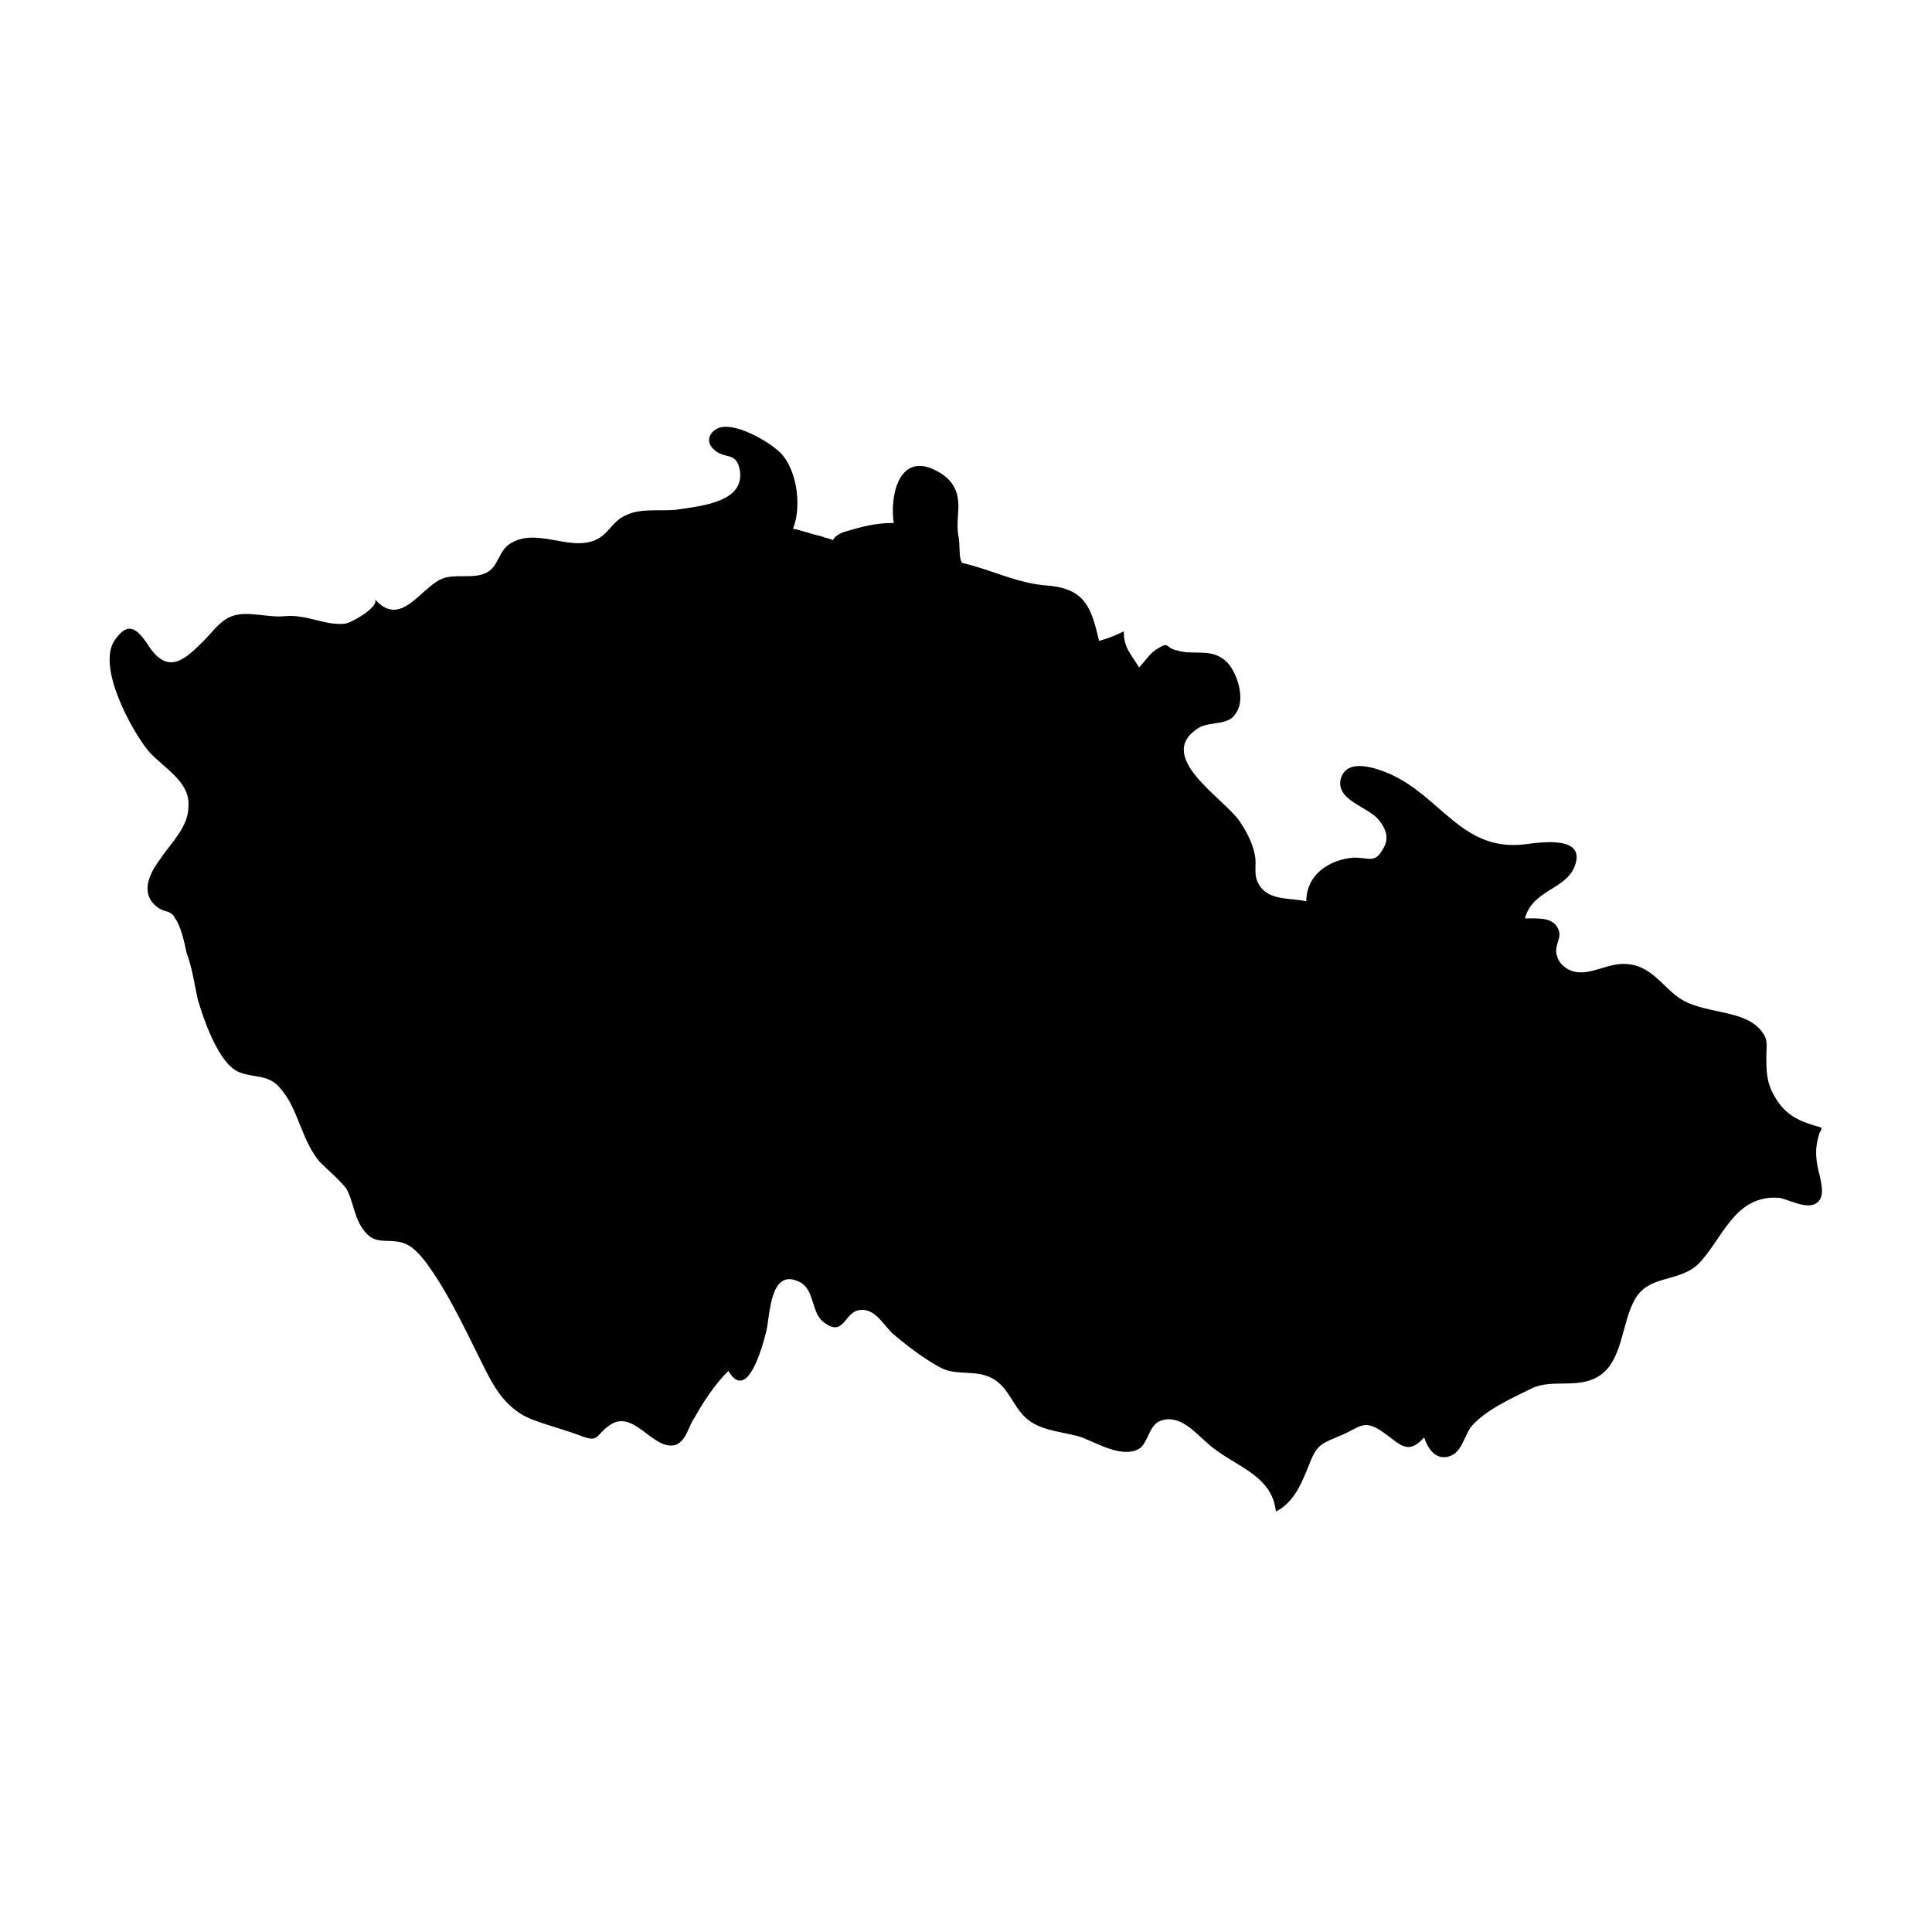 <?xml version="1.0" encoding="UTF-8"?>
<!-- Uploaded to: SVG Repo, www.svgrepo.com, Generator: SVG Repo Mixer Tools -->
<svg fill="#000000" width="800px" height="800px" version="1.1" viewBox="144 144 512 512" xmlns="http://www.w3.org/2000/svg">
 <path d="m626.71 442.82c-0.504 0-2.016 0.504-1.512 1.512 1.012-0.004 1.512-0.508 1.512-1.512-5.035-1.008-1.508 3.019 0 0-5.035-1.008-1.508 3.523 0 0-5.543-1.512-9.574-3.023-12.594-8.566-2.016-3.527-2.016-6.551-2.016-10.578 0-2.519 0.504-4.031-1.008-6.047-4.535-6.551-16.121-4.535-22.672-9.574-4.027-3.023-7.051-8.059-13.098-8.562-5.039-0.504-9.574 3.023-14.105 2.016-2.016-0.504-4.031-2.016-4.535-4.031-1.008-2.519 1.008-4.535 0.504-6.551-1.008-4.031-5.543-3.527-9.07-3.527 2.016-7.559 10.578-7.559 13.098-13.602 3.527-8.566-9.07-6.551-13.098-6.047-16.625 2.016-22.168-12.594-35.77-18.641-3.527-1.512-11.586-4.535-13.098 1.512-1.008 5.543 7.055 7.055 10.078 10.578 2.016 2.519 3.023 5.039 1.008 8.062-2.016 3.527-3.527 2.016-7.559 2.016-6.551 0.504-12.594 4.535-12.594 11.586-4.031-1.008-10.078 0-12.594-4.535-1.512-2.519-0.504-5.039-1.008-7.559-0.504-3.023-2.016-6.047-4.031-9.07-4.031-6.047-22.672-17.129-11.082-24.688 3.023-2.016 8.062-0.504 10.078-4.031 2.519-3.527 0.504-10.078-2.016-13.098-4.031-4.535-9.07-2.016-13.602-3.527-3.023-0.504-2.016-2.519-5.039-0.504-2.016 1.008-3.527 3.527-5.039 5.039-2.016-3.527-4.031-5.039-4.031-9.574-2.016 1.008-4.535 2.016-6.551 2.519-2.016-8.566-3.527-13.602-13.098-14.609-8.566-0.504-14.609-4.031-23.176-6.047-1.008-1.008-0.504-5.543-1.008-7.055-0.504-3.023 0-5.543 0-8.062 0-5.039-2.519-8.062-7.559-10.078-8.566-3.023-10.578 8.062-9.574 14.609-5.039 0-8.566 1.008-13.602 2.519-1.008 0.504-2.016 1.008-2.519 2.016-1.008-0.504-2.016-0.504-3.023-1.008-2.519-0.504-5.039-1.512-7.559-2.016 2.519-6.047 1.008-17.129-4.535-21.16-3.023-2.519-11.082-7.055-15.113-5.543-2.519 1.008-3.527 3.527-1.512 5.543 3.023 3.023 6.047 0.504 7.055 5.543 1.512 8.566-10.078 9.574-16.625 10.578-4.535 0.504-9.574-0.504-13.602 1.512-3.527 1.512-4.535 5.039-8.062 6.551-7.055 3.023-15.617-3.527-22.672 1.008-3.023 2.016-3.023 6.047-6.047 7.559-3.527 2.016-9.07 0-12.594 2.016-5.543 3.023-10.578 12.594-17.129 5.039 1.512 2.016-6.551 6.551-8.062 6.551-5.039 0.504-10.078-2.519-15.617-2.016-4.535 0.504-10.078-1.512-14.105 0-3.023 1.008-5.039 4.031-7.559 6.551-4.535 4.535-9.07 9.07-14.105 2.016-3.023-4.535-5.543-8.062-9.574-2.016-4.535 7.055 4.535 23.68 9.07 29.223 4.031 4.535 11.082 8.062 10.578 14.609 0 5.543-4.535 9.574-7.559 14.105-3.023 4.031-5.543 9.574 0 13.098 2.016 1.008 3.023 0.504 4.031 2.519 1.512 2.016 2.519 6.551 3.023 9.07 1.512 4.031 2.016 8.062 3.023 12.594 1.512 5.039 5.543 17.129 11.082 19.145 4.031 1.512 7.559 0.504 10.578 4.031 5.039 5.543 5.543 13.602 10.578 19.648 2.519 2.519 5.039 4.535 7.055 7.055 2.016 3.527 2.016 8.062 5.039 11.586 2.519 3.023 5.039 2.016 8.566 2.519 3.527 0.504 5.543 3.023 7.559 5.543 5.543 7.559 9.574 16.121 13.602 24.184 3.527 7.055 6.551 14.609 15.113 17.633 4.031 1.512 8.062 2.519 12.09 4.031 5.039 2.016 4.031 0 7.559-2.519 6.551-5.039 11.586 6.551 17.633 5.039 3.023-1.008 3.527-5.039 5.039-7.055 2.519-4.535 5.543-9.07 9.07-12.594 5.039 8.566 9.07-6.551 10.078-10.578 1.008-4.535 1.008-16.625 8.566-13.098 4.535 2.016 3.023 8.566 7.055 11.082 5.039 3.527 5.039-3.023 9.07-3.527s6.047 3.527 8.566 6.047c3.527 3.023 8.062 6.551 12.594 9.07 4.535 2.519 9.574 0.504 14.105 3.023 4.535 2.519 5.543 8.062 9.574 11.082 4.031 3.023 9.574 3.023 14.105 4.535 4.031 1.512 10.578 5.543 15.113 3.023 2.519-1.512 2.519-6.551 6.047-7.559 5.039-1.512 9.07 3.527 12.09 6.047 6.551 6.047 17.129 8.062 18.137 18.137 5.039-2.519 7.055-8.062 9.07-13.098 2.016-5.039 3.527-5.039 8.062-7.055 5.039-2.016 6.047-4.535 11.082-1.008 4.535 3.023 6.551 6.551 11.082 1.512 1.008 3.023 3.023 6.047 6.551 5.039 3.527-1.008 4.031-5.543 6.047-8.062 4.031-4.535 11.082-7.559 16.121-10.078 5.543-2.519 12.594 0.504 18.137-3.527 5.543-4.031 5.543-13.098 8.566-19.145 3.527-7.559 11.586-5.039 17.129-10.078 6.551-6.551 9.574-18.641 21.664-17.633 2.519 0.504 7.055 3.023 9.574 1.512 2.519-1.512 1.512-5.039 1.008-7.559-1.52-5.535-1.016-8.559 0.492-12.586z"/>
</svg>
